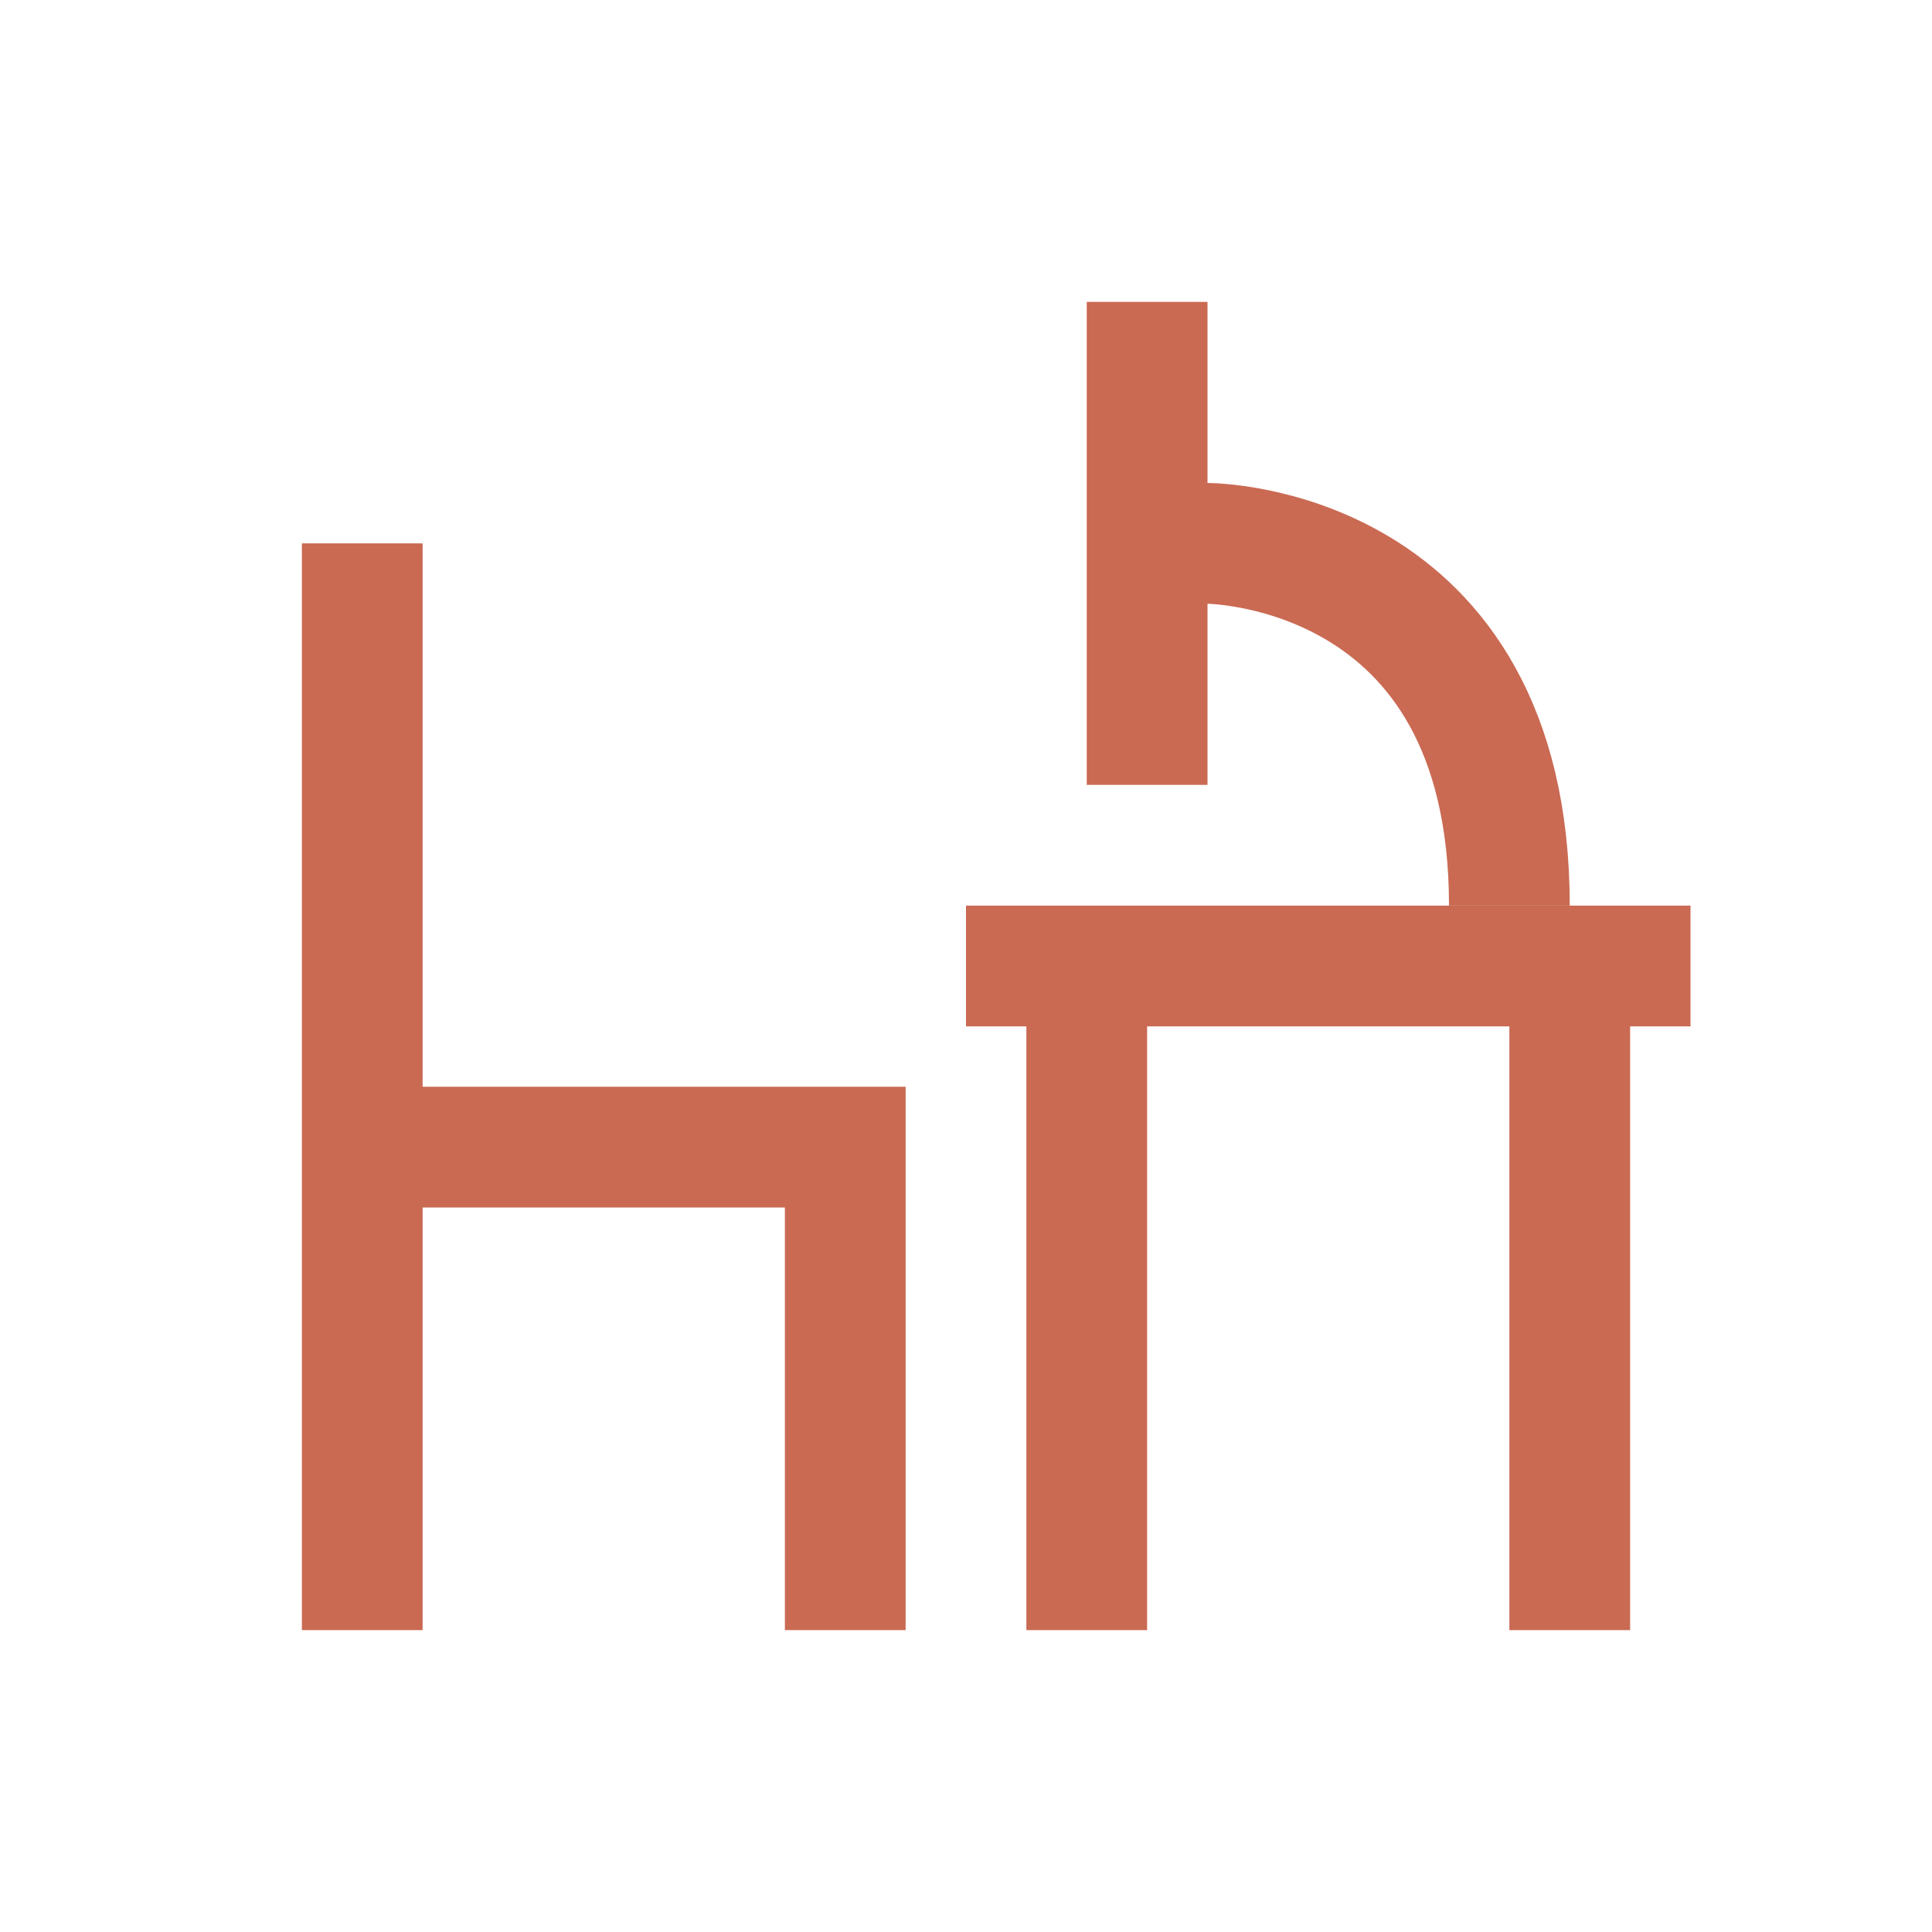 <svg width="32" height="32" viewBox="0 0 32 32" fill="none" xmlns="http://www.w3.org/2000/svg">
<path d="M6 9V27" stroke="#CA6A53" stroke-width="2" stroke-miterlimit="10"/>
<path d="M14 27V19H6" stroke="#CA6A53" stroke-width="2" stroke-miterlimit="10"/>
<path d="M26 16V27" stroke="#CA6A53" stroke-width="2" stroke-miterlimit="10"/>
<path d="M16 16H28" stroke="#CA6A53" stroke-width="2" stroke-miterlimit="10"/>
<path d="M18 27V16" stroke="#CA6A53" stroke-width="2" stroke-miterlimit="10"/>
<path d="M19 5V13" stroke="#CA6A53" stroke-width="2" stroke-miterlimit="10"/>
<path d="M25 15C25 9 20 9 20 9H19" stroke="#CA6A53" stroke-width="2" stroke-miterlimit="10"/>
</svg>
